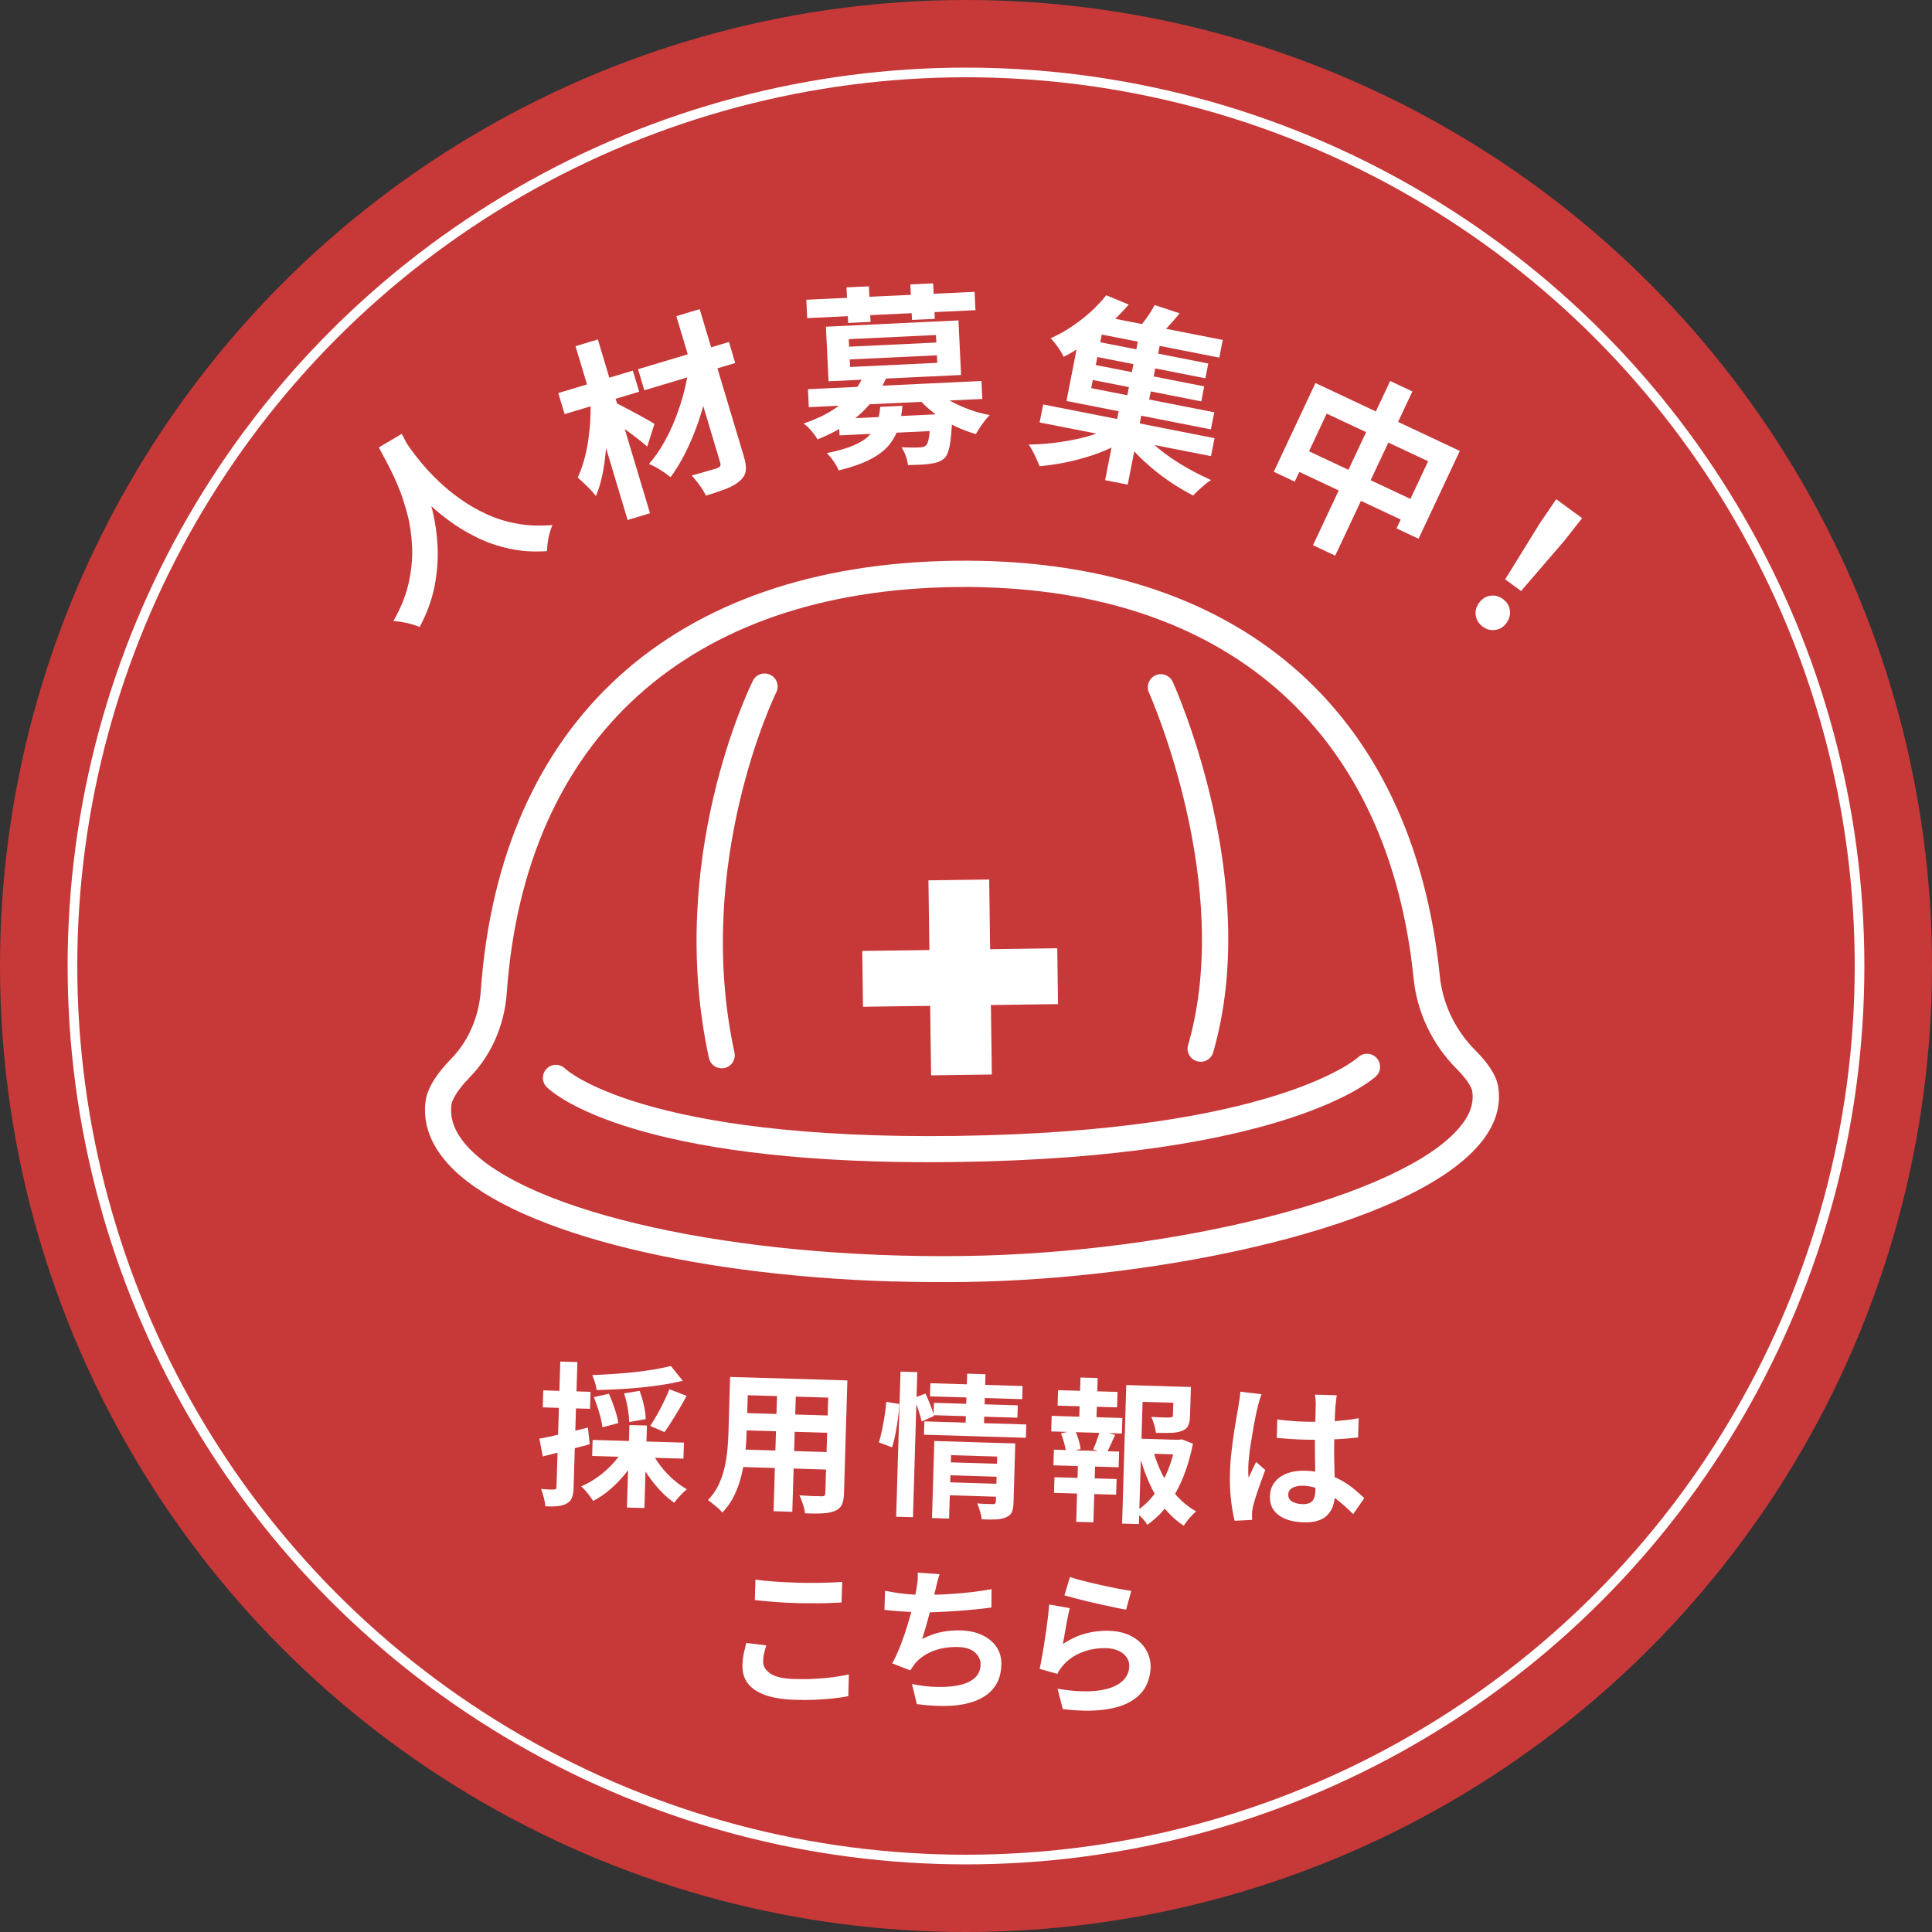 <?xml version="1.0" encoding="UTF-8"?>
<svg id="b" data-name="レイヤー 2" xmlns="http://www.w3.org/2000/svg" viewBox="0 0 200 200">
  <rect x="0" y="0" width="200" height="200" fill="#333333" stroke="none"/>
  <defs>
    <style>
      .d {
        fill: none;
        stroke: #fff;
        stroke-miterlimit: 10;
      }

      .e {
        fill: #c73838;
      }

      .e, .f {
        stroke-width: 0px;
      }

      .f {
        fill: #fff;
      }
    </style>
  </defs>
  <g id="c" data-name="contents">
    <g>
      <circle class="e" cx="100" cy="100" r="100"/>
      <circle class="d" cx="100" cy="100" r="92.5"/>
      <g>
        <path class="f" d="M39.22,46.32l2.37-1.41c.26.5.59,1.14.98,1.93.39.79.78,1.69,1.18,2.71.39,1.01.73,2.12,1.02,3.31.29,1.19.47,2.45.53,3.77.06,1.32-.05,2.68-.32,4.08-.28,1.4-.79,2.8-1.54,4.2-.34-.15-.76-.29-1.25-.4-.49-.11-.98-.19-1.47-.22.76-1.32,1.29-2.63,1.58-3.92.29-1.29.41-2.53.36-3.74-.05-1.2-.21-2.35-.5-3.43-.28-1.08-.61-2.07-.99-2.96s-.75-1.67-1.11-2.34c-.36-.67-.65-1.2-.85-1.59ZM41.78,45.42c.14.21.37.54.68.99.31.45.72.97,1.21,1.56s1.07,1.21,1.73,1.84c.66.64,1.41,1.25,2.24,1.84.83.59,1.74,1.12,2.72,1.57.98.46,2.04.79,3.18.99,1.14.21,2.36.25,3.65.14-.19.44-.33.9-.42,1.39-.09.49-.14.93-.14,1.31-1.37.1-2.66.02-3.88-.25-1.22-.26-2.36-.65-3.42-1.18-1.06-.52-2.04-1.12-2.93-1.78-.89-.66-1.7-1.36-2.43-2.08-.73-.72-1.37-1.42-1.92-2.08s-1.01-1.26-1.37-1.77c-.36-.51-.62-.89-.79-1.11l1.87-1.39Z"/>
        <path class="f" d="M57.79,40.69l7.72-2.32.66,2.18-7.72,2.32-.66-2.18ZM59.57,35.84l2.32-.7,5.4,17.99-2.32.7-5.39-17.99ZM61.11,41.31l1.67.06c.06.85.08,1.72.07,2.63-.01.91-.06,1.81-.14,2.7-.08.89-.2,1.74-.37,2.53-.17.79-.38,1.5-.66,2.13-.22-.31-.51-.65-.89-1.01s-.7-.67-.98-.92c.25-.55.47-1.15.66-1.82.18-.66.33-1.35.43-2.07.1-.72.18-1.44.21-2.17.04-.73.04-1.42,0-2.08ZM63.67,41.69c.16.06.38.17.66.31s.59.31.93.49c.34.18.68.36,1.01.54.33.18.63.35.9.5.27.16.46.27.58.35l-.75,2.36c-.23-.22-.54-.48-.91-.76-.37-.29-.75-.57-1.15-.87-.39-.29-.77-.56-1.14-.82-.37-.25-.68-.46-.94-.62l.8-1.49ZM66.05,38.22l9.41-2.82.65,2.18-9.41,2.82-.65-2.18ZM71.31,37.81l2.19.55c-.1.93-.26,1.9-.51,2.91-.24,1.01-.54,2-.9,2.97-.36.98-.77,1.91-1.22,2.79s-.94,1.67-1.45,2.37c-.3-.24-.65-.5-1.07-.76-.42-.26-.81-.47-1.17-.61.55-.62,1.06-1.34,1.52-2.16.47-.81.88-1.68,1.23-2.58s.65-1.83.89-2.76.4-1.84.49-2.72ZM70,32.73l2.43-.73,4.55,15.17c.2.65.27,1.17.22,1.56s-.25.73-.59,1.03c-.34.31-.8.58-1.39.82-.59.23-1.31.48-2.15.73-.13-.31-.35-.66-.64-1.07-.3-.41-.57-.74-.82-1.02.53-.14,1.05-.29,1.56-.44.51-.15.86-.25,1.04-.3.17-.07.29-.14.34-.23.05-.08.05-.21,0-.38l-4.54-15.15Z"/>
        <path class="f" d="M83.47,31.03l17.42-.82.09,1.9-17.42.82-.09-1.9ZM89.42,38.8l2.35.25c-.58,1.36-1.43,2.58-2.55,3.65-1.12,1.07-2.66,2-4.59,2.79-.09-.17-.21-.36-.38-.57-.16-.21-.34-.42-.53-.62-.19-.2-.37-.35-.53-.45,1.2-.42,2.21-.89,3.05-1.43s1.51-1.11,2.03-1.73c.52-.62.9-1.25,1.15-1.91ZM83.64,40.29l17.96-.85.09,1.86-17.96.85-.09-1.86ZM85.5,33.82l13.72-.65.27,5.65-13.72.65-.27-5.65ZM91.12,42.12l2.3-.11c-.07.83-.21,1.59-.42,2.27-.21.68-.55,1.3-1.01,1.84-.46.54-1.11,1.03-1.94,1.45-.83.43-1.91.8-3.23,1.13-.11-.28-.28-.59-.53-.95s-.48-.64-.7-.84c1.16-.24,2.09-.51,2.79-.81s1.24-.65,1.62-1.04c.38-.39.65-.83.81-1.32.16-.49.26-1.03.31-1.64ZM86.83,43.37l10.31-.49.08,1.7-10.31.49-.08-1.7ZM87.63,29.75l2.32-.11.17,3.68-2.32.11-.17-3.68ZM87.86,35.11l.04.78,9.03-.43-.04-.78-9.03.43ZM87.96,37.21l.04.78,9.03-.43-.04-.78-9.03.43ZM96.3,42.92l2.26-.11c0,.4,0,.67,0,.8-.06,1.1-.14,1.93-.24,2.5-.11.57-.27.99-.48,1.25-.2.2-.42.34-.66.44-.24.1-.5.16-.79.19-.25.05-.59.09-1.02.11-.43.02-.89.04-1.38.05-.03-.29-.1-.61-.23-.96-.12-.35-.27-.64-.44-.89.4.02.78.03,1.14.03.36,0,.63,0,.8-.02.27-.01.47-.08.61-.21.13-.13.23-.41.3-.86.07-.44.12-1.13.14-2.07v-.26ZM94.24,29.44l2.36-.11.17,3.68-2.36.11-.17-3.68ZM96.74,40.29c.39.41.89.79,1.51,1.14.61.35,1.28.66,2,.93.72.27,1.46.47,2.21.61-.17.16-.34.35-.52.59s-.35.47-.51.71c-.16.24-.29.46-.4.67-.78-.22-1.56-.52-2.32-.9-.76-.38-1.46-.83-2.11-1.34-.64-.51-1.21-1.05-1.69-1.63l1.83-.77Z"/>
        <path class="f" d="M115.29,44.1l1.59,1.23c-.59.39-1.26.75-2,1.09s-1.52.63-2.34.88c-.82.25-1.65.46-2.49.62s-1.64.27-2.43.34c-.13-.32-.3-.71-.51-1.15-.21-.44-.42-.81-.62-1.09.78-.01,1.57-.06,2.39-.15.82-.09,1.62-.22,2.41-.38s1.52-.36,2.21-.6c.68-.23,1.28-.5,1.79-.79ZM107.99,41.87l17.74,3.49-.37,1.86-17.74-3.49.37-1.86ZM114.51,30.56l2.34.97c-.59.67-1.23,1.33-1.92,1.97-.68.64-1.42,1.25-2.22,1.84-.79.58-1.66,1.12-2.6,1.6-.08-.19-.21-.41-.36-.65-.16-.24-.32-.48-.5-.71-.18-.23-.34-.42-.49-.56.84-.38,1.61-.81,2.33-1.31.71-.49,1.36-1.01,1.95-1.55.58-.54,1.07-1.08,1.48-1.6ZM111.96,33.56l2.22.44-1.22,6.18,12.74,2.5-.35,1.77-14.95-2.94,1.56-7.95ZM112.73,37.65l11.93,2.35-.3,1.55-11.93-2.35.3-1.55ZM113.24,32.57l13.34,2.62-.36,1.83-13.34-2.62.36-1.83ZM113.19,35.29l11.89,2.34-.3,1.53-11.89-2.34.3-1.53ZM115.89,42.12l2.34.46-1.49,7.59-2.34-.46,1.49-7.59ZM118.11,44.6c.36.46.8.93,1.32,1.4.53.47,1.11.93,1.77,1.38.65.45,1.33.87,2.05,1.26.71.39,1.42.74,2.12,1.06-.2.11-.41.26-.64.46-.23.19-.45.39-.67.59-.22.2-.39.38-.54.55-.7-.36-1.41-.77-2.11-1.23-.7-.46-1.38-.96-2.03-1.5s-1.25-1.09-1.8-1.67-1.04-1.16-1.45-1.74l1.98-.55ZM117.92,34.69l2.26.44-1.35,6.89-2.26-.44,1.35-6.89ZM119.53,31.58l2.58.85c-.41.52-.84,1.01-1.28,1.48-.44.47-.83.86-1.18,1.17l-2-.8c.32-.39.66-.83,1.02-1.33.36-.5.64-.96.86-1.38Z"/>
        <path class="f" d="M136.17,39.65l14.95,7.03-4.27,9.09-2.28-1.07,3.27-6.95-10.5-4.93-3.31,7.04-2.17-1.02,4.31-9.18ZM134.45,46.22l12.82,6.02-1,2.14-12.82-6.02,1-2.14ZM143.91,39.44l2.3,1.08-7.99,17-2.3-1.08,7.99-17Z"/>
        <path class="f" d="M153.49,64.87c-.41-.3-.65-.68-.72-1.15s.04-.9.34-1.31c.31-.42.69-.67,1.16-.74.47-.07.9.04,1.31.34.41.3.65.68.72,1.15.07.47-.05.91-.35,1.33-.3.41-.68.65-1.15.72-.47.07-.9-.04-1.31-.34ZM155.81,59.98l3.61-5.84,1.68-2.46,2.68,1.96-1.84,2.34-4.48,5.2-1.65-1.21Z"/>
      </g>
      <g>
        <path class="f" d="M92.45,132.66c-21.61-.65-40-5.41-46.1-12.21-1.8-2.01-2.58-4.17-2.3-6.42.16-1.29,1.05-2.78,2.64-4.41,1.79-1.83,2.88-4.33,3.08-7.04,1.98-27.9,19.86-44.13,49.05-44.53,29.11-.4,47.42,15.27,50.23,42.99.29,2.87,1.59,5.6,3.67,7.68,1.41,1.42,2.19,2.65,2.37,3.78h0c.33,2.03-.31,4.03-1.91,5.93-7.2,8.58-32.77,14-53.34,14.28-2.49.03-4.95.01-7.37-.06ZM102.02,60.79c-1.04-.03-2.1-.04-3.17-.02-27.61.38-44.52,15.69-46.39,42.02-.24,3.34-1.6,6.45-3.84,8.74-1.63,1.67-1.86,2.6-1.89,2.84-.18,1.46.35,2.86,1.63,4.28,6.2,6.91,27.84,11.69,51.43,11.37,22.38-.31,45.4-6.28,51.3-13.31,1.09-1.29,1.51-2.52,1.31-3.76h0c-.03-.19-.24-.92-1.61-2.3-2.51-2.52-4.09-5.83-4.45-9.32-2.54-25.13-18.63-39.76-44.32-40.53Z"/>
        <path class="f" d="M90.61,120.23c-27.03-.81-33.73-7.4-34.03-7.71-.52-.54-.5-1.39.03-1.91.53-.52,1.38-.5,1.9.02.14.13,8.05,7.4,40.5,6.96,33.01-.45,41.5-8.06,41.58-8.14.55-.51,1.4-.48,1.91.06.51.54.48,1.4-.06,1.91-.37.34-9.34,8.4-43.39,8.87-3.01.04-5.82.02-8.44-.06Z"/>
        <g>
          <path class="f" d="M74.67,110.59c-.61-.02-1.15-.45-1.28-1.06-4.48-20.57,4.18-38.31,4.55-39.06.33-.67,1.14-.94,1.81-.61.67.33.94,1.14.61,1.81-.09.17-8.6,17.66-4.33,37.28.16.73-.3,1.45-1.03,1.61-.11.02-.22.03-.33.03Z"/>
          <path class="f" d="M124.25,109.91c-.11,0-.22-.02-.34-.05-.72-.21-1.13-.96-.92-1.67,4.8-16.59-3.96-36.29-4.05-36.49-.31-.68,0-1.48.67-1.79.68-.31,1.48,0,1.79.67.38.84,9.26,20.79,4.19,38.36-.17.61-.74.99-1.34.98Z"/>
        </g>
        <g>
          <rect class="f" x="96.25" y="91.09" width="6.29" height="20.19" transform="translate(-1.37 1.36) rotate(-.78)"/>
          <rect class="f" x="96.51" y="91.09" width="5.78" height="20.19" transform="translate(-.43 201.96) rotate(-90.78)"/>
        </g>
      </g>
      <g>
        <path class="f" d="M55.83,148.93c.64-.12,1.41-.28,2.31-.49.9-.21,1.8-.43,2.72-.66l.19,1.73c-.83.22-1.66.44-2.51.66-.84.22-1.63.42-2.35.6l-.36-1.85ZM58.01,140.95l1.76.05-.39,12.99c-.01.44-.07.78-.17,1.04-.1.26-.27.46-.52.6-.24.14-.54.23-.9.28-.36.04-.8.05-1.34.02-.01-.24-.06-.53-.15-.88-.09-.35-.18-.65-.29-.91.3.02.57.04.82.05.25.01.42.02.52,0,.1,0,.16-.01.2-.05.04-.04.06-.11.06-.21l.39-12.99ZM56.24,143.93l4.89.15-.05,1.76-4.89-.15.05-1.76ZM64.5,150.11l1.47.56c-.34.65-.75,1.28-1.23,1.88-.48.6-1.01,1.14-1.58,1.63-.57.49-1.16.89-1.76,1.2-.09-.15-.21-.32-.35-.51-.14-.19-.29-.38-.45-.56-.15-.18-.3-.33-.44-.44.58-.25,1.15-.57,1.7-.96.55-.39,1.05-.83,1.51-1.32.46-.49.83-.98,1.12-1.49ZM61.35,149.06l9.45.28-.05,1.66-9.45-.28.05-1.66ZM69.45,141.41l1.23,1.53c-.62.15-1.3.29-2.03.4-.73.12-1.48.21-2.27.29-.78.08-1.56.14-2.34.18-.78.04-1.54.07-2.28.09-.02-.21-.07-.47-.17-.78-.1-.31-.19-.56-.28-.77.73-.03,1.46-.07,2.21-.12.74-.05,1.47-.11,2.19-.19.72-.08,1.4-.17,2.03-.28.64-.11,1.21-.23,1.7-.35ZM61.48,144.63l1.55-.35c.22.48.42,1,.61,1.57.19.57.31,1.06.37,1.47l-1.65.43c-.04-.41-.15-.9-.32-1.49-.17-.59-.36-1.13-.57-1.63ZM64.6,144.24l1.61-.26c.18.46.33.97.45,1.52.12.55.18,1.02.18,1.41l-1.71.3c0-.38-.05-.85-.14-1.41-.1-.56-.23-1.08-.39-1.56ZM65.16,147.52l1.81.05-.26,8.54-1.81-.05.26-8.54ZM67.44,150.27c.25.5.57.99.95,1.49s.81.95,1.28,1.37c.47.42.95.76,1.43,1.04-.13.1-.28.24-.45.41-.17.17-.33.34-.48.51-.15.17-.27.33-.37.48-.51-.36-1.01-.79-1.48-1.3-.48-.51-.92-1.07-1.32-1.67s-.75-1.22-1.02-1.85l1.47-.47ZM69.29,143.81l1.79.69c-.25.45-.5.91-.77,1.36s-.53.89-.79,1.3c-.26.41-.51.78-.74,1.09l-1.47-.64c.22-.33.46-.72.71-1.16.25-.44.49-.89.71-1.36.23-.46.42-.89.57-1.3Z"/>
        <path class="f" d="M75.57,142.54l1.89.06-.17,5.76c-.02.63-.07,1.32-.14,2.06-.08.74-.2,1.49-.38,2.24-.18.75-.43,1.46-.75,2.13-.32.67-.74,1.27-1.25,1.79-.09-.13-.23-.28-.42-.44-.19-.17-.38-.33-.57-.48-.19-.16-.36-.28-.49-.37.45-.47.81-.99,1.09-1.56.27-.57.48-1.17.62-1.79.14-.62.24-1.24.3-1.86.06-.62.09-1.22.11-1.78l.17-5.74ZM76.42,150.04l9.93.3-.05,1.81-9.93-.3.05-1.81ZM76.56,146.26l9.84.29-.05,1.79-9.84-.29.05-1.79ZM76.67,142.57l9.8.29-.06,1.84-9.8-.29.06-1.84ZM80.47,143.42l1.94.06-.39,13.02-1.94-.06.39-13.02ZM85.8,142.84l1.92.06-.35,11.69c-.02.51-.09.91-.23,1.19-.14.28-.37.49-.71.63-.32.14-.74.22-1.24.25-.5.03-1.12.03-1.86,0-.02-.26-.09-.57-.21-.94-.12-.37-.24-.67-.36-.92.31.02.62.04.93.05.31.02.58.03.82.03.24,0,.41.01.52.02.15,0,.25-.02.31-.07.06-.05.09-.15.1-.3l.35-11.67Z"/>
        <path class="f" d="M91.75,145.12l1.34.22c-.01.44-.06.93-.13,1.47s-.16,1.08-.26,1.61c-.1.53-.22,1-.35,1.41l-1.38-.52c.13-.37.24-.8.34-1.28.1-.48.19-.98.27-1.49.08-.51.14-.98.17-1.42ZM93.22,141.99l1.74.05-.45,15.02-1.74-.05.45-15.02ZM94.61,144.72l1.2-.46c.17.37.34.77.51,1.21.17.44.29.81.37,1.11l-1.28.57c-.07-.31-.18-.7-.33-1.16s-.31-.88-.46-1.26ZM95.69,147.14l10.55.32-.04,1.38-10.55-.32.04-1.38ZM96.31,143.19l9.55.29-.04,1.36-9.55-.29.04-1.36ZM96.71,149.17l6.85.21-.04,1.41-5.07-.15-.2,6.56-1.77-.05.24-7.96ZM96.68,145.22l8.68.26-.04,1.28-8.68-.26.04-1.28ZM98,153.44l5.53.17-.04,1.34-5.53-.17.04-1.34ZM98.05,151.37l5.53.17-.04,1.34-5.53-.17.04-1.34ZM100.12,142.2l1.9.06-.17,5.53-1.9-.06.17-5.53ZM103.28,149.37l1.82.05-.18,6.13c-.01.42-.07.74-.18.99s-.31.42-.62.54c-.28.12-.62.19-1.03.21-.41.02-.89.02-1.46-.01-.02-.24-.08-.51-.18-.83-.09-.32-.19-.59-.29-.82.33.03.66.05.98.06.33,0,.54.02.65.02.19,0,.29-.08.3-.25l.18-6.09Z"/>
        <path class="f" d="M108.87,146.57l7.32.22-.05,1.61-7.32-.22.05-1.61ZM109.1,150.07l6.75.2-.05,1.62-6.75-.2.05-1.62ZM109.16,152.92l6.43.19-.05,1.62-6.43-.19.05-1.62ZM109.53,143.91l6.16.18-.05,1.6-6.16-.18.05-1.6ZM109.84,148.38l1.44-.33c.14.3.27.64.38,1.01.11.37.18.69.2.94l-1.5.37c-.02-.27-.09-.59-.19-.96-.1-.37-.21-.72-.33-1.04ZM111.61,150.82l1.78.05-.2,6.72-1.78-.05.2-6.72ZM111.85,142.6l1.78.05-.14,4.67-1.78-.05.14-4.67ZM113.85,148.1l1.59.45c-.17.36-.33.71-.48,1.04s-.29.63-.43.87l-1.36-.41c.08-.19.16-.4.25-.62.09-.23.17-.46.25-.69.08-.23.14-.44.18-.63ZM116.58,143.38l5.89.18-.05,1.68-4.14-.12-.38,12.65-1.74-.05.43-14.33ZM117.38,148.91l4.88.15-.05,1.52-4.88-.15.05-1.52ZM121.71,149.04h.32s.32-.04.32-.04l1.14.45c-.23,1.2-.56,2.33-.98,3.4-.43,1.06-.95,2.02-1.57,2.86-.62.84-1.34,1.55-2.17,2.14-.13-.23-.32-.47-.56-.72-.24-.25-.46-.46-.67-.63.75-.49,1.41-1.1,1.97-1.84s1.02-1.55,1.39-2.45c.36-.9.63-1.83.8-2.79v-.37ZM119.36,150.11c.24.89.57,1.75.98,2.56.41.81.91,1.55,1.5,2.2.59.65,1.25,1.18,1.99,1.59-.21.16-.44.39-.69.68-.25.29-.45.56-.6.8-.77-.5-1.46-1.14-2.06-1.89-.6-.76-1.11-1.62-1.53-2.58-.42-.96-.78-1.97-1.05-3.05l1.47-.31ZM121.51,143.53l1.77.05-.09,3.02c-.01.41-.08.73-.19.98s-.33.43-.66.55c-.31.12-.69.19-1.13.2-.44.01-.95.01-1.54,0-.04-.26-.1-.54-.19-.85-.09-.31-.19-.58-.3-.81.27.02.53.03.79.05.26.01.49.02.7.02.2,0,.34,0,.42,0,.12,0,.2-.02.25-.05.05-.02.07-.08.08-.17l.09-2.99Z"/>
        <path class="f" d="M130.58,144.36c-.03.11-.08.25-.15.44-.06.19-.12.38-.16.56-.04.18-.08.32-.1.41-.06.22-.13.52-.2.9-.08.38-.16.8-.24,1.27-.08.47-.16.96-.24,1.45-.08.49-.14.96-.19,1.4s-.07.82-.08,1.14c0,.16,0,.33,0,.52s.01.36.04.52c.08-.19.16-.37.25-.55.09-.18.17-.36.26-.54.09-.18.18-.36.26-.54l.95.83c-.16.43-.33.89-.5,1.36s-.32.92-.46,1.35c-.14.42-.24.78-.31,1.06-.02.11-.05.23-.07.38-.02.15-.03.27-.03.37,0,.08,0,.19,0,.31,0,.12,0,.24.01.34l-1.81.09c-.15-.57-.28-1.3-.38-2.18-.1-.88-.14-1.87-.1-2.96.02-.6.06-1.22.14-1.88.07-.65.15-1.28.24-1.89s.18-1.16.27-1.66c.09-.5.16-.91.21-1.22.04-.22.08-.47.12-.76s.07-.55.09-.81l2.2.26ZM138.39,144.42c-.03.15-.05.31-.07.49-.02.18-.04.36-.06.54-.02.17-.03.4-.05.69-.02.29-.03.61-.04.97s-.02.73-.03,1.13c-.02.73-.03,1.41-.03,2.04,0,.64.01,1.22.03,1.76.02.54.03,1.03.04,1.48.01.45.01.87,0,1.25-.01.42-.08.8-.2,1.15-.12.35-.31.65-.56.91-.25.26-.58.46-.99.59-.4.13-.89.19-1.47.17-1.11-.03-1.98-.28-2.6-.75-.63-.47-.93-1.12-.9-1.96.02-.54.17-1.02.48-1.42.3-.4.72-.71,1.26-.92.54-.21,1.17-.31,1.9-.29.76.02,1.44.12,2.06.3.61.18,1.17.41,1.68.69.5.28.95.59,1.34.91.39.33.74.64,1.05.94l-1.15,1.65c-.59-.59-1.17-1.11-1.73-1.54-.56-.43-1.13-.77-1.69-1.01-.56-.24-1.15-.37-1.76-.39-.45-.01-.82.06-1.1.22-.29.16-.44.4-.44.71,0,.32.13.56.41.72.28.16.63.24,1.05.26.33,0,.59-.04.79-.14s.34-.27.42-.48.13-.48.14-.79c0-.28,0-.64,0-1.09,0-.45-.02-.95-.03-1.51,0-.56-.02-1.13-.02-1.74,0-.6,0-1.19.02-1.77.02-.61.03-1.16.04-1.65,0-.5.02-.87.03-1.11,0-.12,0-.28-.02-.5-.02-.21-.04-.4-.06-.56l2.29.07ZM132.23,146.94c.46.06.92.11,1.38.15.46.04.93.07,1.41.08.98.03,1.96.02,2.93-.04.97-.06,1.87-.16,2.7-.32l-.06,2c-.84.09-1.74.16-2.71.2-.97.04-1.94.05-2.91.02-.47-.01-.94-.04-1.4-.07-.46-.03-.93-.07-1.4-.11l.06-1.9Z"/>
        <path class="f" d="M79.32,170.34c-.08.27-.16.54-.22.81-.06.27-.1.53-.1.8-.02.51.23.94.74,1.29.51.35,1.34.54,2.49.57.73.02,1.42.02,2.1-.02s1.31-.09,1.92-.17c.6-.08,1.14-.17,1.62-.29l-.05,2.26c-.47.09-1,.17-1.58.23-.58.06-1.2.11-1.87.14-.67.03-1.37.03-2.12,0-1.22-.04-2.23-.2-3.04-.49-.81-.29-1.41-.7-1.8-1.21-.39-.52-.57-1.15-.55-1.88.01-.47.06-.89.15-1.28.09-.38.17-.72.24-1.02l2.09.25ZM78.18,163.52c.58.08,1.24.15,1.98.2.73.05,1.52.09,2.37.12.52.02,1.06.02,1.62.02.56,0,1.1-.01,1.63-.03.52-.02.99-.04,1.4-.07l-.06,2.13c-.37.02-.83.04-1.35.06-.53.02-1.08.02-1.65.02-.57,0-1.11,0-1.62-.02-.83-.02-1.6-.06-2.32-.12-.71-.05-1.39-.12-2.04-.19l.06-2.11Z"/>
        <path class="f" d="M91.62,164.68c.51.1,1.06.19,1.66.27.59.08,1.14.12,1.64.14.51.02,1.07.02,1.69,0,.61-.01,1.26-.04,1.95-.09.68-.04,1.37-.11,2.06-.19.69-.08,1.37-.18,2.03-.3l-.02,1.9c-.51.07-1.1.14-1.74.2-.65.07-1.32.12-2.03.17-.71.05-1.4.08-2.08.11s-1.31.02-1.89,0c-.62-.02-1.21-.05-1.77-.09-.56-.04-1.08-.09-1.56-.15l.06-1.98ZM97.26,162.97c-.09.27-.17.55-.24.82-.07.27-.13.54-.19.8-.06.25-.13.55-.21.87-.08.33-.16.68-.26,1.04-.09.36-.19.73-.29,1.1-.1.37-.21.73-.31,1.09-.11.35-.21.68-.3.98.66-.34,1.31-.58,1.96-.72.64-.13,1.32-.19,2.04-.17.86.03,1.61.19,2.25.5.64.31,1.12.72,1.47,1.25.34.52.5,1.12.48,1.81-.03.9-.25,1.65-.68,2.25-.43.61-1.03,1.07-1.8,1.4-.77.33-1.69.53-2.75.59-1.06.06-2.24,0-3.52-.17l-.5-2.08c.87.18,1.72.28,2.56.3s1.59-.03,2.27-.17c.68-.14,1.22-.38,1.63-.73.41-.34.62-.81.64-1.4.01-.48-.18-.9-.57-1.26-.4-.36-.98-.55-1.76-.57-.93-.03-1.78.11-2.56.4-.78.3-1.42.74-1.92,1.33-.08.12-.15.23-.23.33-.07.1-.15.23-.24.36l-1.87-.73c.32-.57.61-1.21.89-1.94.28-.73.53-1.46.75-2.2.23-.74.41-1.43.56-2.07.15-.64.25-1.16.32-1.57.06-.34.1-.63.12-.87.02-.24.02-.49,0-.74l2.27.16Z"/>
        <path class="f" d="M110.75,166.46c-.06.21-.12.48-.19.82-.07.33-.14.68-.2,1.04-.06.36-.12.71-.18,1.04-.06.33-.11.61-.15.83.74-.5,1.51-.86,2.31-1.08.8-.22,1.62-.32,2.45-.29.94.03,1.73.22,2.38.58.65.36,1.14.82,1.47,1.39.33.57.48,1.17.47,1.82-.02.73-.2,1.39-.52,2-.33.61-.85,1.12-1.57,1.54-.72.42-1.65.7-2.79.84-1.15.15-2.55.13-4.21-.06l-.54-2.11c1.59.26,2.94.33,4.03.21,1.09-.12,1.92-.41,2.5-.85.57-.45.87-1.01.89-1.68.01-.35-.08-.67-.28-.94-.19-.28-.47-.5-.83-.67-.36-.17-.77-.25-1.22-.27-.9-.03-1.74.11-2.53.41-.79.3-1.45.75-1.97,1.34-.14.17-.26.32-.36.46-.1.14-.18.29-.26.45l-1.83-.52c.07-.31.15-.67.22-1.09.08-.42.15-.87.23-1.35.08-.48.15-.97.22-1.46.07-.49.13-.97.19-1.45.06-.48.1-.92.13-1.31l2.13.37ZM110.75,163.25c.38.13.86.27,1.43.41.57.15,1.17.29,1.8.43.63.14,1.22.26,1.77.37.56.1,1.01.18,1.36.23l-.54,1.94c-.32-.05-.7-.13-1.15-.22-.45-.09-.93-.2-1.43-.31-.5-.11-1-.22-1.49-.34-.49-.12-.93-.23-1.33-.34-.4-.11-.73-.2-.98-.27l.57-1.9Z"/>
      </g>
    </g>
  </g>
</svg>
